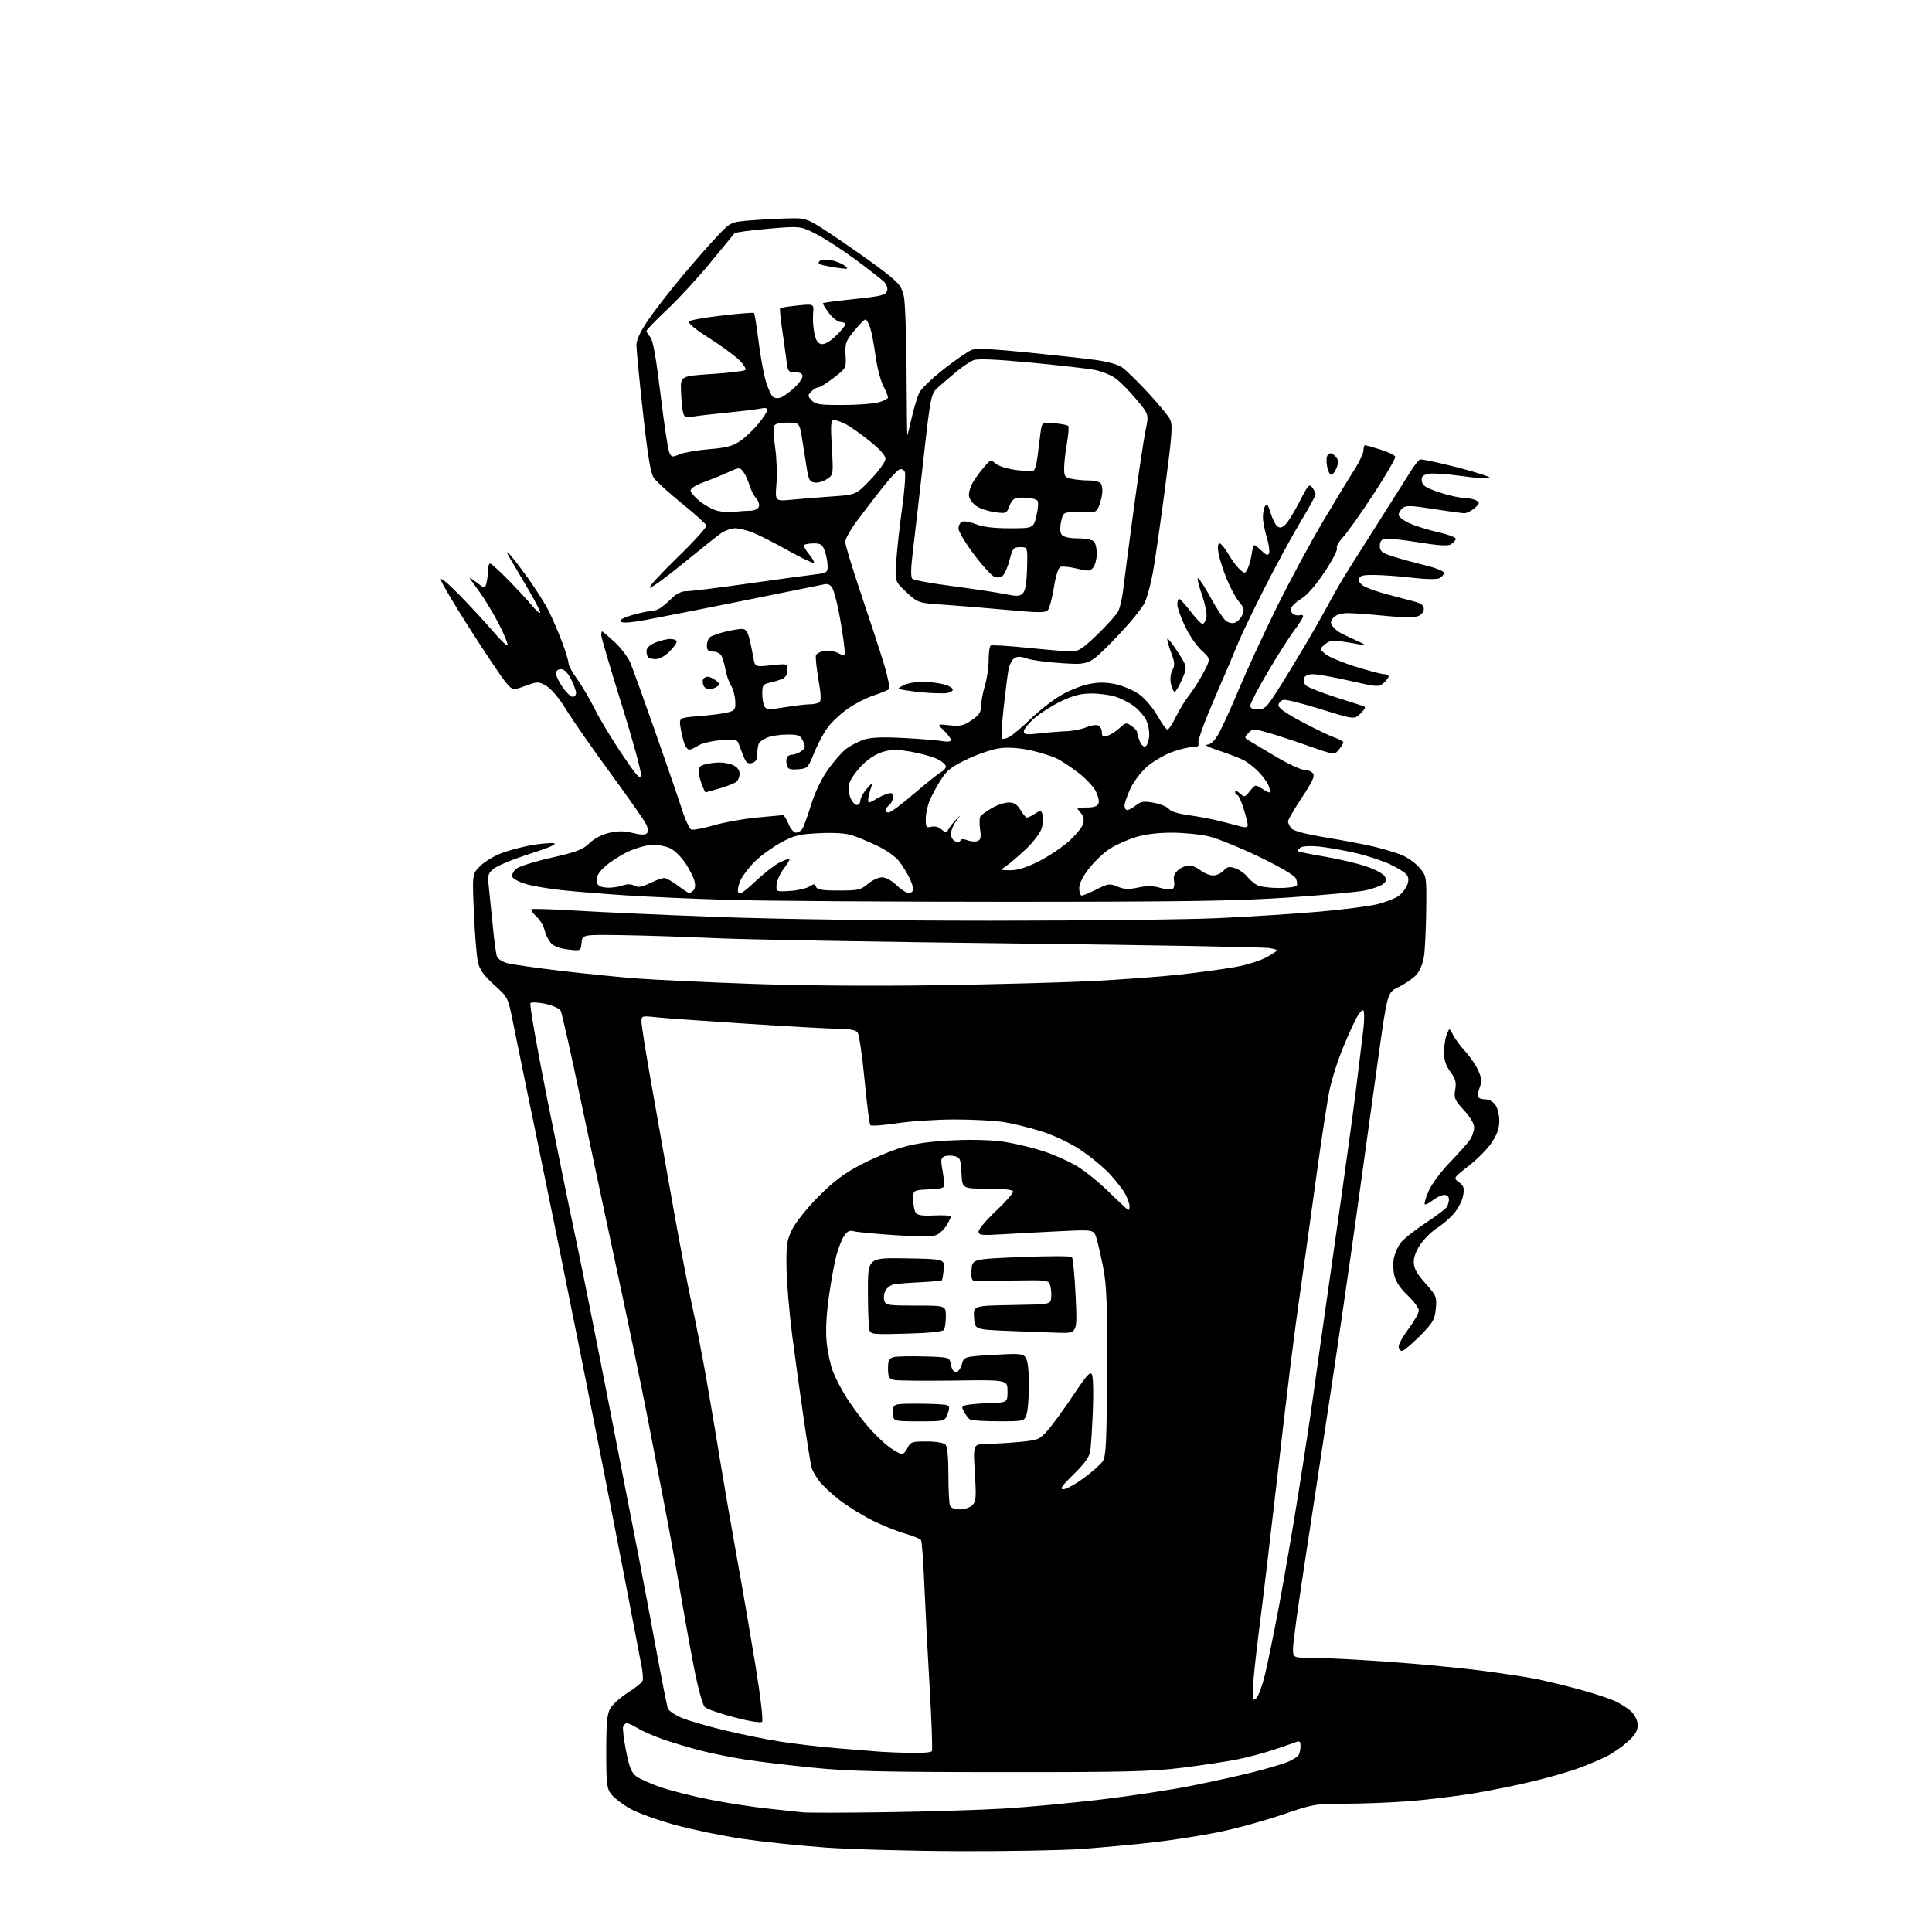 <?xml version="1.0" encoding="UTF-8" standalone="no"?>
<svg 
  version="1.1" 
  xmlns="http://www.w3.org/2000/svg" 
  xmlns:xlink="http://www.w3.org/1999/xlink" 
  xmlns:svg="http://www.w3.org/2000/svg"
  xmlns:rdf="http://www.w3.org/1999/02/22-rdf-syntax-ns#"
  xmlns:cc="http://creativecommons.org/ns#"
  xmlns:dc="http://purl.org/dc/elements/1.1/"
  viewBox="0 0 768 768"
  width="768"
  height="768"
>
<style>svg {background-color: white; }</style>"
<path stroke="none" fill="black" fill-rule="evenodd" d="M381.50,735.87C362.25,735.81 338.18,735.15 328.00,734.42C317.82,733.68 303.08,732.14 295.24,730.99C287.40,729.84 275.30,727.34 268.34,725.44C261.38,723.53 253.30,720.60 250.37,718.93C247.45,717.25 244.14,714.72 243.03,713.31C241.20,710.99 241.00,709.28 241.00,696.27C241.00,684.61 241.32,681.27 242.66,679.01C243.57,677.46 246.69,674.69 249.59,672.85C252.50,671.01 255.12,668.92 255.42,668.22C255.72,667.51 255.54,664.81 255.01,662.22C254.49,659.62 251.31,643.10 247.95,625.50C244.58,607.90 237.16,570.10 231.44,541.50C225.73,512.90 217.65,473.07 213.50,453.00C209.34,432.93 205.04,412.00 203.95,406.50C201.95,396.50 201.95,396.50 196.43,391.50C192.31,387.77 190.67,385.47 189.98,382.50C189.48,380.30 188.76,371.51 188.39,362.97C187.71,347.44 187.71,347.44 190.86,344.29C192.60,342.56 196.45,340.23 199.43,339.11C202.41,338.00 207.76,336.58 211.32,335.96C214.87,335.34 218.84,335.01 220.14,335.22C221.70,335.48 218.55,336.87 210.86,339.33C204.45,341.37 197.98,344.01 196.48,345.19C193.88,347.24 193.78,347.63 194.40,353.42C194.76,356.76 195.48,363.80 195.99,369.06C196.50,374.32 197.21,379.37 197.56,380.30C197.92,381.22 199.85,382.40 201.85,382.92C203.86,383.44 213.38,384.79 223.00,385.93C232.62,387.07 246.35,388.44 253.50,388.98C260.65,389.51 281.12,390.47 299.00,391.11C318.71,391.82 347.63,392.03 372.50,391.65C395.05,391.31 422.73,390.56 434.00,390.00C445.27,389.43 460.80,388.29 468.50,387.46C476.20,386.63 486.32,385.25 491.00,384.41C496.05,383.49 501.33,381.79 504.00,380.23C508.50,377.59 508.50,377.59 504.50,376.87C502.30,376.48 456.85,375.66 403.50,375.05C350.15,374.44 296.82,373.50 285.00,372.96C273.17,372.42 256.30,371.87 247.50,371.74C231.50,371.50 231.50,371.50 231.18,374.78C230.87,378.05 230.87,378.05 225.68,377.41C222.14,376.96 219.96,376.09 218.79,374.63C217.85,373.46 216.78,371.19 216.42,369.60C216.07,368.00 214.63,365.63 213.23,364.34C211.83,363.04 210.93,361.74 211.22,361.45C211.51,361.16 219.34,361.39 228.62,361.97C237.91,362.55 263.27,363.69 285.00,364.50C308.99,365.39 351.52,365.98 393.31,365.99C431.16,365.99 472.11,365.54 484.31,364.97C496.52,364.41 514.38,363.27 524.00,362.44C533.62,361.61 544.20,360.26 547.50,359.44C550.80,358.63 554.62,357.13 556.00,356.13C557.38,355.12 558.91,353.13 559.42,351.71C560.07,349.90 559.96,348.66 559.07,347.58C558.37,346.74 555.40,344.92 552.48,343.53C549.56,342.15 543.42,340.15 538.83,339.08C534.25,338.02 527.80,336.87 524.50,336.53C521.09,336.18 517.87,336.34 517.03,336.90C516.22,337.45 515.77,338.10 516.03,338.36C516.29,338.62 521.00,339.58 526.50,340.51C532.00,341.43 539.39,343.16 542.92,344.35C546.45,345.53 549.83,347.31 550.42,348.31C551.27,349.73 551.11,350.41 549.64,351.50C548.62,352.26 545.53,353.36 542.78,353.95C540.02,354.54 526.46,355.80 512.64,356.74C491.97,358.16 472.21,358.47 401.50,358.48C354.20,358.49 304.02,358.15 290.00,357.73C275.98,357.31 257.52,356.50 249.00,355.94C240.47,355.38 229.10,354.46 223.73,353.90C218.36,353.34 211.77,352.23 209.09,351.43C206.40,350.64 203.97,349.36 203.67,348.59C203.38,347.82 204.00,346.41 205.05,345.46C206.10,344.50 212.40,342.49 219.05,340.99C229.20,338.69 231.66,337.76 234.32,335.18C236.29,333.28 239.32,331.70 242.27,331.05C245.73,330.27 248.29,330.30 251.59,331.13C254.68,331.90 256.46,331.94 257.15,331.25C257.84,330.56 257.69,329.31 256.68,327.36C255.87,325.78 249.44,316.61 242.40,306.99C235.36,297.37 227.55,286.15 225.04,282.05C222.31,277.60 219.16,273.83 217.23,272.70C214.06,270.85 213.85,270.85 208.87,272.64C203.76,274.48 203.76,274.48 200.91,271.06C199.34,269.18 193.03,259.77 186.89,250.15C180.75,240.53 175.51,231.72 175.26,230.58C174.97,229.27 177.72,231.49 182.65,236.53C186.97,240.95 192.91,247.38 195.86,250.84C198.81,254.29 201.47,256.86 201.78,256.56C202.09,256.25 200.57,252.52 198.42,248.27C196.26,244.02 192.55,237.90 190.17,234.66C185.84,228.78 185.84,228.78 189.30,231.41C192.75,234.05 192.75,234.05 193.36,231.77C193.70,230.52 193.98,228.26 193.99,226.75C193.99,225.24 194.37,224.00 194.83,224.00C195.29,224.00 198.63,227.04 202.25,230.75C205.87,234.46 210.05,238.98 211.54,240.79C213.03,242.60 214.47,243.87 214.73,243.60C214.99,243.34 212.87,239.16 210.02,234.31C207.16,229.47 203.90,223.93 202.76,222.00C201.36,219.63 201.21,218.99 202.29,220.00C203.17,220.82 206.55,225.19 209.79,229.69C213.04,234.20 216.87,240.28 218.30,243.19C219.73,246.11 222.05,251.54 223.45,255.26C224.85,258.98 226.00,262.74 226.00,263.63C226.00,264.51 227.52,267.32 229.38,269.87C231.24,272.41 234.45,277.88 236.51,282.00C238.57,286.12 243.46,294.22 247.38,299.99C253.34,308.78 254.55,310.08 254.78,307.99C254.94,306.62 251.45,293.92 247.03,279.77C242.62,265.62 239.00,253.36 239.00,252.52C239.00,251.68 239.17,251.00 239.38,251.00C239.59,251.00 241.83,252.91 244.35,255.25C246.87,257.59 249.68,261.30 250.59,263.50C251.50,265.70 255.97,278.07 260.51,291.00C265.05,303.93 269.83,317.82 271.12,321.87C272.41,325.93 274.07,329.47 274.81,329.76C275.54,330.04 279.48,329.30 283.57,328.11C287.66,326.92 295.39,325.52 300.75,325.00C306.11,324.48 310.83,324.04 311.24,324.03C311.64,324.01 312.63,325.58 313.44,327.50C314.24,329.43 315.54,331.00 316.33,331.00C317.11,331.00 318.21,330.44 318.77,329.75C319.34,329.06 320.92,324.81 322.30,320.29C323.86,315.21 326.42,309.79 329.04,306.06C331.36,302.75 334.67,298.97 336.38,297.67C338.10,296.37 341.27,294.72 343.43,294.01C346.26,293.09 350.74,292.91 359.43,293.37C366.07,293.73 372.96,294.29 374.75,294.62C376.77,295.00 378.00,294.82 378.00,294.15C378.00,293.56 376.76,291.89 375.25,290.43C372.50,287.79 372.50,287.79 377.50,288.32C381.74,288.78 383.07,288.47 386.25,286.29C389.22,284.26 390.00,283.08 390.01,280.61C390.02,278.90 390.69,275.29 391.51,272.59C392.33,269.89 393.00,265.31 393.00,262.40C393.00,259.49 393.37,256.89 393.82,256.61C394.28,256.33 400.92,256.74 408.57,257.52C416.23,258.30 424.01,258.95 425.85,258.97C428.64,259.00 430.35,257.88 436.20,252.25C440.05,248.54 443.78,244.37 444.50,243.00C445.21,241.62 446.10,237.80 446.47,234.50C446.85,231.20 448.70,217.03 450.59,203.00C452.49,188.97 454.64,174.63 455.37,171.13C456.71,164.76 456.71,164.76 451.87,158.94C449.21,155.74 445.52,151.97 443.66,150.56C441.79,149.13 437.89,147.55 434.90,147.00C431.93,146.46 420.51,145.16 409.53,144.12C396.06,142.84 388.74,142.53 387.06,143.17C385.69,143.69 382.75,145.63 380.53,147.47C378.31,149.32 375.04,152.11 373.26,153.66C370.01,156.50 370.01,156.50 366.98,183.48C365.32,198.32 363.44,214.65 362.81,219.77C362.06,225.90 362.01,229.41 362.66,230.06C363.20,230.60 370.37,231.92 378.57,232.99C386.78,234.06 396.12,235.47 399.31,236.12C404.19,237.11 405.36,237.07 406.58,235.85C407.58,234.85 408.11,231.74 408.27,225.95C408.50,217.50 408.50,217.50 405.57,217.50C402.89,217.50 402.52,217.93 401.38,222.40C400.69,225.09 399.51,227.92 398.75,228.68C397.85,229.58 396.64,229.79 395.31,229.28C394.18,228.85 390.50,224.83 387.13,220.35C383.76,215.87 381.00,211.24 381.00,210.07C381.00,208.90 381.68,207.68 382.50,207.36C383.33,207.04 385.81,207.51 388.02,208.39C390.71,209.47 395.14,210.00 401.42,210.00C410.80,210.00 410.80,210.00 412.02,204.92C412.71,202.05 412.86,199.47 412.37,198.99C411.89,198.52 410.38,198.04 409.00,197.91C407.62,197.79 405.59,197.76 404.47,197.84C403.19,197.94 402.00,199.15 401.26,201.12C400.11,204.17 399.97,204.22 395.29,203.56C392.66,203.19 389.38,202.08 388.00,201.09C386.62,200.11 385.36,198.36 385.19,197.22C385.02,196.07 385.57,193.87 386.41,192.32C387.25,190.77 389.27,187.93 390.89,186.02C393.70,182.69 393.91,182.61 395.73,184.26C396.78,185.20 400.40,186.36 403.78,186.82C407.17,187.28 410.35,187.40 410.87,187.08C411.38,186.76 412.06,184.47 412.36,182.00C412.67,179.53 413.20,175.31 413.54,172.63C414.16,167.76 414.16,167.76 419.10,168.24C421.82,168.50 424.31,168.98 424.63,169.30C424.96,169.63 424.72,172.76 424.11,176.28C423.50,179.79 423.00,184.26 423.00,186.21C423.00,189.38 423.33,189.82 426.12,190.37C427.84,190.72 430.97,191.00 433.07,191.00C435.16,191.00 437.23,191.56 437.66,192.25C438.09,192.94 438.32,194.62 438.17,196.00C438.02,197.38 437.44,199.69 436.87,201.15C435.89,203.67 435.51,203.79 429.23,203.65C422.63,203.50 422.63,203.50 421.80,207.38C421.25,209.96 421.36,211.73 422.11,212.63C422.80,213.47 425.26,214.00 428.42,214.00C431.27,214.00 434.14,214.54 434.80,215.20C435.46,215.86 436.00,218.02 436.00,220.01C436.00,221.99 435.40,224.44 434.66,225.45C433.45,227.11 432.85,227.16 428.15,226.04C425.30,225.35 422.34,225.04 421.57,225.33C420.71,225.67 419.70,228.78 418.95,233.43C418.28,237.59 417.23,241.63 416.61,242.41C415.65,243.64 413.44,243.65 400.50,242.46C392.25,241.70 380.88,240.76 375.22,240.38C364.95,239.69 364.95,239.69 360.32,235.39C355.70,231.08 355.70,231.08 356.29,222.79C356.61,218.23 357.66,208.84 358.61,201.93C359.57,195.01 360.06,188.61 359.71,187.69C359.34,186.71 358.45,186.27 357.55,186.62C356.71,186.94 353.67,190.20 350.79,193.85C347.92,197.51 343.41,203.38 340.78,206.89C338.15,210.41 336.00,214.25 336.00,215.42C336.00,216.59 338.89,226.09 342.42,236.52C345.95,246.96 350.04,259.49 351.51,264.36C352.98,269.23 353.81,273.56 353.34,273.98C352.88,274.41 350.19,275.50 347.36,276.42C344.53,277.34 339.82,279.76 336.90,281.80C333.98,283.84 330.32,287.31 328.78,289.51C327.24,291.70 324.88,296.20 323.55,299.50C321.20,305.28 320.97,305.51 317.19,305.80C314.09,306.04 313.16,305.72 312.79,304.30C312.54,303.31 312.51,301.94 312.75,301.25C312.98,300.56 313.94,300.00 314.89,300.00C315.84,300.00 317.47,299.37 318.52,298.61C320.15,297.42 320.25,296.85 319.23,294.61C318.18,292.31 317.46,292.00 313.09,292.00C310.36,292.00 306.87,292.48 305.34,293.06C303.80,293.65 302.20,294.66 301.79,295.31C301.37,295.97 301.02,297.91 301.02,299.63C301.00,301.96 300.46,302.91 298.92,303.31C297.28,303.74 296.57,303.18 295.57,300.68C294.87,298.93 293.99,296.65 293.63,295.61C293.04,293.95 292.19,293.79 286.48,294.25C282.92,294.54 278.89,295.50 277.54,296.38C276.18,297.27 274.59,298.00 274.01,298.00C273.43,298.00 272.57,296.99 272.10,295.75C271.63,294.51 270.94,291.66 270.56,289.40C269.88,285.30 269.88,285.30 278.19,284.65C282.76,284.29 287.85,283.61 289.50,283.15C292.22,282.38 292.48,281.96 292.26,278.50C292.13,276.40 291.38,273.70 290.58,272.49C289.79,271.28 288.83,268.54 288.44,266.40C288.05,264.25 287.33,261.71 286.83,260.75C286.34,259.79 284.82,259.00 283.46,259.00C281.54,259.00 281.00,258.48 281.00,256.62C281.00,255.31 281.56,253.80 282.25,253.27C282.94,252.73 285.61,251.77 288.19,251.14C290.77,250.51 293.79,250.00 294.90,250.00C296.40,250.00 297.17,250.97 297.87,253.75C298.39,255.81 299.10,259.22 299.46,261.32C300.12,265.15 300.12,265.15 306.56,264.46C313.00,263.77 313.00,263.77 313.00,266.40C313.00,268.20 312.28,269.33 310.75,269.95C309.51,270.45 307.26,271.13 305.75,271.45C303.34,271.96 303.00,272.50 303.02,275.77C303.02,277.82 303.43,280.14 303.92,280.91C304.67,282.09 305.97,282.13 311.85,281.16C315.72,280.52 320.15,279.99 321.69,279.98C323.24,279.98 325.02,279.64 325.65,279.23C326.50,278.69 326.43,276.37 325.34,270.11C324.55,265.49 324.11,261.17 324.36,260.49C324.62,259.82 326.10,259.02 327.65,258.73C329.21,258.43 331.71,258.84 333.27,259.64C336.08,261.09 336.08,261.09 335.47,255.80C335.13,252.88 334.22,247.22 333.44,243.21C332.66,239.20 331.53,234.99 330.93,233.86C330.17,232.46 329.14,231.95 327.66,232.27C326.47,232.53 312.00,235.46 295.50,238.78C279.00,242.10 261.49,245.55 256.59,246.45C250.85,247.51 247.35,247.75 246.72,247.12C246.10,246.50 247.63,245.59 251.06,244.58C253.98,243.71 257.21,243.00 258.25,243.00C259.28,243.00 260.96,242.56 261.98,242.01C262.99,241.47 265.18,239.67 266.83,238.01C268.89,235.96 270.83,235.00 272.95,235.00C274.66,235.00 285.38,233.68 296.78,232.06C308.17,230.44 320.09,228.81 323.25,228.44C328.69,227.81 329.00,227.62 329.00,225.03C329.00,223.53 328.51,220.88 327.90,219.15C326.98,216.49 326.30,216.00 323.57,216.00C321.79,216.00 320.05,216.29 319.69,216.64C319.34,216.99 320.19,218.62 321.57,220.26C322.95,221.91 323.85,223.48 323.57,223.77C323.28,224.05 318.65,221.83 313.28,218.83C307.90,215.83 301.58,212.61 299.23,211.69C296.88,210.76 293.69,210.00 292.13,210.00C290.57,210.00 287.91,211.01 286.22,212.25C284.53,213.49 277.70,218.95 271.04,224.38C264.38,229.82 258.63,233.97 258.26,233.60C257.89,233.23 262.90,227.78 269.39,221.50C275.88,215.22 281.01,209.53 280.79,208.87C280.57,208.20 276.17,204.25 271.02,200.08C265.87,195.91 260.87,191.38 259.92,190.00C258.62,188.14 257.52,181.51 255.59,164.00C254.16,151.07 253.00,139.05 253.00,137.27C253.00,135.05 254.50,131.85 257.75,127.09C260.36,123.27 266.39,115.50 271.14,109.83C275.89,104.15 282.19,96.96 285.14,93.86C290.50,88.22 290.50,88.22 299.00,87.56C303.68,87.20 310.52,86.86 314.21,86.80C320.92,86.71 320.92,86.71 333.92,95.48C341.07,100.31 349.52,106.35 352.69,108.91C357.58,112.84 358.59,114.23 359.34,118.02C359.83,120.49 360.29,133.86 360.37,147.75C360.44,161.64 360.58,173.00 360.67,173.00C360.76,173.00 361.57,169.79 362.46,165.87C363.35,161.95 364.74,157.47 365.54,155.93C366.34,154.38 370.75,150.18 375.35,146.59C379.95,143.00 384.86,139.63 386.26,139.09C388.01,138.42 394.81,138.73 408.15,140.07C418.79,141.14 431.08,142.50 435.45,143.08C440.27,143.73 444.48,144.92 446.13,146.09C447.63,147.16 452.18,151.61 456.24,155.98C460.30,160.35 464.25,165.09 465.01,166.52C466.23,168.81 466.00,172.16 463.09,194.31C461.26,208.16 459.11,223.10 458.31,227.50C457.51,231.90 456.05,237.30 455.08,239.50C454.11,241.70 448.76,248.18 443.21,253.90C433.10,264.31 433.10,264.31 422.37,263.65C416.46,263.29 410.12,262.45 408.27,261.78C405.87,260.91 404.43,260.87 403.23,261.63C402.31,262.21 401.26,264.22 400.91,266.09C400.55,267.97 399.68,274.79 398.97,281.25C398.26,287.72 397.93,293.27 398.25,293.58C398.57,293.90 399.88,293.62 401.16,292.97C402.45,292.31 406.20,289.15 409.50,285.94C412.80,282.74 418.14,278.53 421.36,276.60C424.59,274.67 429.65,272.59 432.61,271.98C436.59,271.15 439.42,271.15 443.43,271.98C446.41,272.60 450.68,274.44 452.92,276.06C455.15,277.68 458.38,281.48 460.09,284.50C461.79,287.53 463.60,290.00 464.09,290.00C464.59,290.00 466.08,287.76 467.40,285.02C468.72,282.28 471.14,278.34 472.77,276.27C474.41,274.20 476.99,270.11 478.51,267.19C481.27,261.89 481.27,261.89 477.66,258.58C475.67,256.76 472.68,252.40 471.02,248.88C469.36,245.37 468.00,241.49 468.00,240.25C468.00,239.01 468.34,238.03 468.75,238.06C469.16,238.09 471.19,240.34 473.27,243.06C475.34,245.78 477.46,248.00 478.00,248.00C478.53,248.00 479.23,246.93 479.56,245.62C479.91,244.23 479.12,240.27 477.66,236.07C476.29,232.12 475.72,229.35 476.39,229.91C477.07,230.48 479.36,234.10 481.48,237.96C483.60,241.83 486.12,245.71 487.09,246.59C488.12,247.51 489.66,247.92 490.78,247.57C491.83,247.24 493.20,245.86 493.81,244.51C494.76,242.44 494.57,241.64 492.56,239.26C491.26,237.71 489.02,233.54 487.57,229.99C486.13,226.43 484.68,221.83 484.35,219.76C483.98,217.45 484.14,216.00 484.78,216.00C485.35,216.00 486.93,217.91 488.30,220.25C489.67,222.59 491.70,225.33 492.82,226.33C494.78,228.11 494.87,228.11 495.89,226.21C496.46,225.13 497.24,222.37 497.60,220.07C498.27,215.89 498.27,215.89 501.11,218.60C503.30,220.70 504.07,220.99 504.49,219.88C504.79,219.10 504.36,216.21 503.53,213.48C502.70,210.74 502.02,207.15 502.03,205.50C502.03,203.85 502.43,201.86 502.93,201.09C503.59,200.04 504.15,200.76 505.07,203.85C505.76,206.14 506.93,208.53 507.68,209.15C508.71,210.00 509.49,209.87 510.91,208.58C511.94,207.65 514.48,203.55 516.55,199.47C519.90,192.86 520.46,192.24 521.63,193.77C522.35,194.72 522.95,195.95 522.96,196.50C522.98,197.05 520.27,202.00 516.94,207.50C513.62,213.00 507.13,224.95 502.52,234.05C497.91,243.15 493.27,252.82 492.19,255.55C491.12,258.27 487.02,267.93 483.07,277.00C479.13,286.07 476.10,294.29 476.36,295.25C476.71,296.62 476.18,297.00 473.94,297.00C472.37,297.00 468.66,297.90 465.71,299.01C462.76,300.11 458.40,302.67 456.03,304.70C453.67,306.73 450.67,310.66 449.37,313.44C448.08,316.22 447.02,319.29 447.01,320.25C447.00,321.21 447.49,322.00 448.09,322.00C448.69,322.00 450.26,321.16 451.57,320.12C453.58,318.55 454.71,318.39 458.73,319.13C461.35,319.62 464.03,320.72 464.67,321.59C465.39,322.56 468.48,323.52 472.67,324.07C476.43,324.57 482.20,325.68 485.50,326.54C488.80,327.41 492.51,328.37 493.75,328.67C495.20,329.03 496.00,328.78 496.00,327.95C496.00,327.25 495.24,324.27 494.32,321.34C493.39,318.40 492.27,316.00 491.82,316.00C491.37,316.00 491.00,315.48 491.00,314.85C491.00,314.17 491.78,314.39 492.89,315.40C494.68,317.02 494.88,316.97 496.88,314.43C498.89,311.87 499.08,311.82 501.45,313.38C502.82,314.27 504.20,315.00 504.53,315.00C504.86,315.00 504.83,313.99 504.46,312.75C504.08,311.51 502.37,309.00 500.64,307.16C498.91,305.33 496.15,303.12 494.50,302.24C492.85,301.37 488.35,299.63 484.50,298.37C480.65,297.12 478.49,296.07 479.71,296.04C481.23,296.01 482.68,294.68 484.38,291.75C485.73,289.41 489.37,281.43 492.47,274.00C495.57,266.57 502.32,251.95 507.48,241.50C512.64,231.05 520.87,215.75 525.77,207.50C530.67,199.25 536.33,189.93 538.34,186.80C540.35,183.66 542.00,180.17 542.00,179.05C542.00,177.92 542.30,177.00 542.66,177.00C543.03,177.00 545.78,177.77 548.78,178.72C551.78,179.66 554.42,180.92 554.64,181.50C554.87,182.09 550.94,188.86 545.92,196.54C540.89,204.22 535.43,211.92 533.78,213.66C532.13,215.40 531.08,217.32 531.45,217.92C531.82,218.52 529.60,222.80 526.52,227.43C523.15,232.49 519.52,236.67 517.43,237.91C515.52,239.04 513.67,240.69 513.33,241.58C512.98,242.48 513.33,243.60 514.10,244.09C514.87,244.58 516.06,244.77 516.75,244.52C517.44,244.27 518.00,244.49 518.00,245.02C518.00,245.55 516.48,247.98 514.61,250.42C512.75,252.86 508.03,260.26 504.11,266.88C500.20,273.49 497.00,279.60 497.00,280.45C497.00,281.51 497.96,282.00 500.01,282.00C502.63,282.00 503.57,281.13 507.35,275.23C509.74,271.51 514.57,263.61 518.10,257.68C521.62,251.75 526.10,243.88 528.06,240.20C530.02,236.51 533.45,230.57 535.69,227.00C537.93,223.43 543.90,213.97 548.97,206.00C554.03,198.03 559.36,189.60 560.82,187.27C562.27,184.94 563.92,182.86 564.48,182.65C565.04,182.43 571.71,183.85 579.29,185.79C586.88,187.73 592.73,189.63 592.29,190.01C591.86,190.40 586.72,190.04 580.88,189.21C575.04,188.39 569.05,188.02 567.56,188.39C565.50,188.91 564.94,189.59 565.19,191.29C565.43,193.03 566.88,193.96 572.00,195.68C575.58,196.87 580.08,197.89 582.00,197.94C583.92,197.99 586.17,198.48 587.00,199.04C588.28,199.89 588.15,200.33 586.14,202.02C584.84,203.11 583.04,204.00 582.14,204.01C581.24,204.02 575.69,203.26 569.82,202.33C561.01,200.93 558.87,200.86 557.57,201.94C556.71,202.66 556.00,203.89 556.00,204.68C556.00,205.47 557.99,206.99 560.41,208.06C562.84,209.14 568.03,210.74 571.96,211.63C575.94,212.53 578.93,213.70 578.73,214.30C578.54,214.88 577.65,215.82 576.75,216.38C575.60,217.11 571.79,216.87 563.81,215.58C557.59,214.57 551.60,213.92 550.50,214.14C549.14,214.40 548.50,215.32 548.50,217.01C548.50,219.11 549.28,219.75 553.50,221.13C556.25,222.02 561.99,223.60 566.25,224.63C570.63,225.69 574.00,227.03 574.00,227.71C574.00,228.38 573.21,229.33 572.25,229.82C571.21,230.35 566.87,230.29 561.50,229.67C556.55,229.09 549.81,228.59 546.52,228.56C541.67,228.51 540.47,228.82 540.21,230.19C540.00,231.24 540.94,232.41 542.69,233.29C544.23,234.06 548.20,235.40 551.50,236.28C554.80,237.16 559.41,238.37 561.75,238.98C564.95,239.81 566.00,240.57 566.00,242.06C566.00,243.24 565.02,244.42 563.61,244.96C562.15,245.51 557.19,245.46 550.86,244.83C545.16,244.26 538.57,243.76 536.20,243.73C533.44,243.69 531.30,244.27 530.22,245.35C528.92,246.65 528.78,247.44 529.62,248.77C530.21,249.72 531.78,251.05 533.10,251.73C534.42,252.40 537.52,253.87 540.00,254.99C542.48,256.10 543.38,256.77 542.00,256.46C540.62,256.15 537.10,255.55 534.17,255.11C529.69,254.44 528.49,254.61 526.67,256.16C524.50,258.00 524.50,258.00 526.86,260.00C528.16,261.10 533.54,263.35 538.82,265.00C544.10,266.65 549.23,268.00 550.21,268.00C551.19,268.00 552.00,268.38 552.00,268.85C552.00,269.31 551.12,270.49 550.04,271.47C548.15,273.17 547.62,273.14 536.57,270.62C530.25,269.18 523.69,268.00 522.00,268.00C520.13,268.00 518.70,268.62 518.33,269.58C518.00,270.45 518.35,271.74 519.11,272.46C519.88,273.19 525.00,275.23 530.50,277.01C536.00,278.79 541.15,280.44 541.94,280.67C543.03,280.98 542.78,281.67 540.89,283.57C538.40,286.05 538.40,286.05 525.21,281.95C517.95,279.70 511.23,278.00 510.27,278.19C509.31,278.37 508.38,279.25 508.21,280.15C507.99,281.30 510.60,283.22 517.20,286.76C522.31,289.50 528.19,292.34 530.25,293.07C532.31,293.80 534.00,294.71 534.00,295.09C534.00,295.47 533.20,296.76 532.23,297.96C530.46,300.15 530.46,300.15 519.98,296.46C514.22,294.44 506.92,292.05 503.76,291.16C498.33,289.63 497.93,289.64 496.26,291.37C494.72,292.96 494.69,293.31 496.00,294.11C496.82,294.61 501.65,297.49 506.72,300.51C511.80,303.53 517.03,306.00 518.35,306.00C519.67,306.00 521.27,306.62 521.89,307.37C522.78,308.44 521.82,310.56 517.51,317.07C514.48,321.65 512.00,325.90 512.00,326.51C512.00,327.12 512.56,328.34 513.25,329.22C514.09,330.30 518.78,331.54 527.50,332.99C534.65,334.19 543.20,335.83 546.50,336.64C549.80,337.45 554.42,338.82 556.77,339.70C559.12,340.57 562.41,342.84 564.07,344.73C567.09,348.17 567.09,348.17 566.94,361.84C566.85,369.35 566.45,377.65 566.05,380.27C565.60,383.15 564.36,386.06 562.91,387.61C561.58,389.03 558.48,391.15 556.00,392.34C551.51,394.50 551.51,394.50 547.81,421.00C545.77,435.57 542.03,462.57 539.49,481.00C536.95,499.43 531.97,533.62 528.43,557.00C524.88,580.38 520.19,611.25 517.99,625.61C515.80,639.96 514.00,653.35 514.00,655.36C514.00,659.00 514.00,659.00 521.75,659.01C526.01,659.01 539.17,659.69 551.00,660.51C562.83,661.34 579.62,662.92 588.32,664.03C597.02,665.15 607.37,666.73 611.32,667.55C615.27,668.38 622.65,670.17 627.72,671.55C632.80,672.92 638.99,674.92 641.49,676.00C643.99,677.07 647.15,679.06 648.52,680.43C650.03,681.94 651.00,684.05 651.00,685.84C651.00,687.98 649.94,689.73 647.05,692.34C644.87,694.31 641.19,696.88 638.86,698.07C636.54,699.26 631.71,701.33 628.14,702.67C624.57,704.02 616.37,706.41 609.91,707.98C603.46,709.56 592.62,711.77 585.84,712.89C579.05,714.01 567.70,715.40 560.60,715.97C553.51,716.54 542.04,717.00 535.11,717.00C522.83,717.00 522.19,717.11 509.51,721.44C502.35,723.88 490.88,727.01 484.00,728.39C477.12,729.77 465.43,731.59 458.00,732.42C450.57,733.25 438.20,734.39 430.50,734.96C422.80,735.53 400.75,735.94 381.50,735.87zM352.50,720.38C369.00,720.14 389.93,719.49 399.00,718.94C408.07,718.39 425.18,716.81 437.00,715.42C448.82,714.03 465.25,711.55 473.50,709.90C481.75,708.25 492.97,705.77 498.44,704.39C503.90,703.00 509.96,701.21 511.90,700.40C513.84,699.59 515.78,698.38 516.20,697.71C516.62,697.05 516.98,695.44 516.98,694.14C517.00,692.30 516.62,691.94 515.25,692.47C514.29,692.85 510.35,694.21 506.50,695.50C502.65,696.79 496.12,698.53 492.00,699.37C487.88,700.21 477.98,701.70 470.00,702.70C457.50,704.25 447.56,704.49 398.00,704.46C350.84,704.43 337.35,704.11 323.00,702.67C313.38,701.71 301.23,700.25 296.01,699.42C290.78,698.59 282.91,697.00 278.51,695.88C274.10,694.75 267.43,692.76 263.67,691.45C259.92,690.14 255.37,688.15 253.56,687.03C251.74,685.92 249.80,685.00 249.24,685.00C248.68,685.00 247.99,685.59 247.71,686.30C247.44,687.02 247.95,691.36 248.86,695.95C250.17,702.63 251.01,704.68 253.02,706.17C254.40,707.20 258.88,709.17 262.97,710.56C267.07,711.94 275.84,714.14 282.46,715.44C289.08,716.74 299.23,718.31 305.00,718.92C310.77,719.53 317.07,720.21 319.00,720.43C320.93,720.65 336.00,720.63 352.50,720.38zM362.19,696.83C366.42,696.92 370.13,696.60 370.43,696.11C370.74,695.62 370.34,684.26 369.55,670.86C368.76,657.46 367.81,639.01 367.43,629.85C367.05,620.69 366.46,612.76 366.12,612.23C365.78,611.70 362.83,610.49 359.56,609.55C356.29,608.61 350.44,606.23 346.56,604.28C342.68,602.33 336.92,598.74 333.77,596.32C330.61,593.89 326.95,590.47 325.63,588.70C324.31,586.94 322.97,584.60 322.64,583.50C322.32,582.40 320.93,573.85 319.56,564.50C318.18,555.15 316.10,540.08 314.93,531.00C313.76,521.92 312.73,509.77 312.65,504.00C312.52,494.63 312.77,492.96 315.00,488.50C316.38,485.75 321.10,479.90 325.50,475.50C331.58,469.42 335.65,466.38 342.50,462.82C347.45,460.24 354.88,457.16 359.00,455.98C364.12,454.50 370.55,453.64 379.27,453.27C387.28,452.93 394.90,453.19 399.71,453.97C403.93,454.65 410.77,456.31 414.91,457.67C419.05,459.02 425.07,461.72 428.29,463.67C431.50,465.63 437.27,470.32 441.11,474.11C444.95,477.90 448.30,481.00 448.55,481.00C448.80,481.00 449.00,480.30 449.00,479.45C449.00,478.60 448.28,476.50 447.39,474.79C446.51,473.08 443.70,469.44 441.14,466.68C438.59,463.93 433.28,459.57 429.35,456.99C425.14,454.23 418.77,451.22 413.85,449.68C409.26,448.24 402.57,446.60 399.00,446.04C395.43,445.47 386.65,445.01 379.50,445.01C372.35,445.01 362.02,445.69 356.55,446.51C351.09,447.34 346.32,447.67 345.96,447.25C345.61,446.84 344.57,438.67 343.66,429.10C342.75,419.54 341.50,411.10 340.88,410.35C340.18,409.51 337.63,409.00 334.13,408.99C331.03,408.99 314.55,408.09 297.50,406.99C280.45,405.90 263.91,404.72 260.75,404.37C255.18,403.76 255.00,403.82 255.00,406.12C255.00,407.43 256.54,417.28 258.43,428.00C260.32,438.73 264.18,460.55 267.00,476.50C269.82,492.45 273.43,511.35 275.01,518.50C276.60,525.65 279.26,539.38 280.94,549.00C282.62,558.62 285.12,573.48 286.50,582.00C287.89,590.52 290.81,607.40 292.99,619.50C295.18,631.60 298.50,650.95 300.39,662.50C302.34,674.49 303.43,683.89 302.94,684.42C302.41,684.97 297.96,684.26 291.79,682.64C286.14,681.16 280.90,679.33 280.15,678.57C279.39,677.82 277.69,671.87 276.36,665.35C275.04,658.83 272.62,645.62 270.99,636.00C269.35,626.38 266.46,610.40 264.56,600.50C262.66,590.60 259.31,573.27 257.11,562.00C254.91,550.73 249.53,524.85 245.15,504.50C240.77,484.15 234.16,453.10 230.48,435.50C226.79,417.90 223.37,402.75 222.89,401.84C222.40,400.90 219.76,399.69 216.84,399.06C213.99,398.45 211.30,398.30 210.86,398.74C210.42,399.18 213.39,416.18 217.46,436.52C221.52,456.86 226.44,480.93 228.39,490.00C230.34,499.07 236.21,528.33 241.43,555.00C246.66,581.67 252.28,610.48 253.92,619.00C255.57,627.52 258.71,644.17 260.89,656.00C263.08,667.83 265.15,678.25 265.50,679.16C265.86,680.07 268.25,681.71 270.82,682.81C273.39,683.91 281.12,686.17 288.00,687.82C294.88,689.48 305.00,691.53 310.50,692.37C316.00,693.22 326.12,694.39 333.00,694.97C339.88,695.55 347.52,696.17 350.00,696.34C352.48,696.51 357.96,696.73 362.19,696.83zM499.49,674.94C500.31,674.12 501.85,669.86 502.90,665.47C503.96,661.09 506.44,648.95 508.41,638.50C510.38,628.05 513.83,608.02 516.07,594.00C518.32,579.98 520.98,562.42 522.00,555.00C523.01,547.58 526.77,521.02 530.35,496.00C533.94,470.98 537.85,442.62 539.04,433.00C540.24,423.38 541.56,412.57 541.98,409.00C542.40,405.43 542.38,402.11 541.95,401.63C541.51,401.15 540.05,402.95 538.70,405.63C537.35,408.31 534.90,413.88 533.26,418.00C531.61,422.12 529.55,428.65 528.68,432.50C527.81,436.35 525.25,453.00 523.00,469.50C520.75,486.00 518.05,505.35 517.01,512.50C515.97,519.65 514.20,532.92 513.07,542.00C511.94,551.08 509.21,574.25 507.01,593.50C504.81,612.75 501.88,637.26 500.50,647.97C499.13,658.68 498.00,669.47 498.00,671.94C498.00,675.92 498.17,676.26 499.49,674.94zM381.54,600.00C383.36,600.00 385.61,599.24 386.54,598.32C388.00,596.85 388.13,595.19 387.51,585.32C386.80,574.00 386.80,574.00 392.65,573.94C395.87,573.90 401.80,573.55 405.83,573.14C412.75,572.45 413.35,572.19 416.60,568.45C418.49,566.28 423.03,560.03 426.69,554.56C432.26,546.24 433.47,544.94 434.13,546.56C434.57,547.63 434.70,554.12 434.42,561.00C434.14,567.88 433.68,574.98 433.40,576.80C433.04,579.15 431.15,581.79 426.79,586.05C422.00,590.72 421.13,592.00 422.73,592.00C423.86,592.00 427.51,589.99 430.84,587.54C434.18,585.08 437.58,582.04 438.41,580.78C439.66,578.88 439.93,572.97 440.06,545.50C440.19,518.43 439.92,510.97 438.56,504.00C437.65,499.32 436.43,493.99 435.84,492.14C434.78,488.79 434.78,488.79 421.64,489.41C414.41,489.76 404.11,490.30 398.75,490.63C390.06,491.15 389.00,491.03 389.00,489.54C389.00,488.61 392.16,484.89 396.03,481.27C399.89,477.64 402.89,474.18 402.69,473.59C402.45,472.90 398.64,472.50 392.41,472.50C382.50,472.50 382.50,472.50 382.20,466.35C381.94,460.82 381.67,460.13 379.53,459.60C378.23,459.27 376.40,459.29 375.48,459.65C374.10,460.18 373.92,461.04 374.52,464.40C374.92,466.65 375.31,469.40 375.38,470.50C375.49,472.27 374.78,472.53 369.25,472.80C363.00,473.10 363.00,473.10 363.02,476.80C363.02,478.83 363.45,481.17 363.97,481.98C364.67,483.09 366.52,483.39 371.45,483.16C375.05,483.00 378.00,483.17 378.00,483.53C378.00,483.89 377.25,485.46 376.33,487.01C375.42,488.56 373.62,490.31 372.34,490.89C370.73,491.63 365.62,491.66 355.75,491.00C347.91,490.48 340.53,489.77 339.33,489.43C337.72,488.97 336.75,489.46 335.51,491.34C334.60,492.74 333.22,496.27 332.44,499.19C331.66,502.11 330.33,509.45 329.48,515.50C328.49,522.55 328.17,529.01 328.60,533.50C328.97,537.35 330.11,542.67 331.15,545.32C332.18,547.96 334.66,552.69 336.65,555.82C338.65,558.94 342.36,563.94 344.89,566.92C347.43,569.89 351.26,573.61 353.40,575.17C355.55,576.72 357.84,578.00 358.49,578.00C359.14,578.00 360.19,576.88 360.82,575.50C361.86,573.22 362.51,573.00 368.28,573.00C371.86,573.00 375.12,573.52 375.80,574.20C376.58,574.98 377.00,579.12 377.00,586.12C377.00,592.01 377.27,597.55 377.61,598.42C377.99,599.42 379.43,600.00 381.54,600.00zM365.28,565.00C355.00,565.00 355.00,565.00 355.00,561.50C355.00,558.00 355.00,558.00 364.92,558.00C370.37,558.00 375.50,558.25 376.31,558.56C377.50,559.02 377.57,559.68 376.67,562.06C375.56,565.00 375.56,565.00 365.28,565.00zM396.77,564.98C391.12,564.98 386.05,564.64 385.50,564.23C384.95,563.83 383.94,562.50 383.25,561.27C382.14,559.28 382.25,558.98 384.25,558.52C385.49,558.24 389.65,557.89 393.50,557.75C400.50,557.50 400.50,557.50 400.50,553.00C400.50,548.50 400.50,548.50 379.04,548.80C367.23,548.97 356.54,548.85 355.29,548.54C353.39,548.06 353.00,547.29 353.00,544.00C353.00,540.72 353.39,539.94 355.25,539.48C356.49,539.17 362.00,539.05 367.49,539.21C377.48,539.50 377.48,539.50 378.00,542.50C378.30,544.22 379.14,545.50 379.97,545.50C380.77,545.50 381.83,544.10 382.32,542.39C383.21,539.28 383.21,539.28 394.83,538.59C405.22,537.97 406.58,538.08 407.72,539.64C408.54,540.75 409.00,544.71 409.00,550.63C409.00,555.71 408.56,561.02 408.02,562.43C407.06,564.96 406.89,565.00 396.77,564.98zM557.28,537.00C556.58,537.00 556.00,536.20 556.00,535.22C556.00,534.25 557.80,531.05 560.00,528.12C562.20,525.19 564.00,521.97 564.00,520.95C564.00,519.94 562.02,517.26 559.61,514.99C556.84,512.40 554.87,509.51 554.30,507.19C553.79,505.16 553.70,501.98 554.09,500.12C554.48,498.27 555.66,495.57 556.71,494.12C557.76,492.68 562.14,489.17 566.45,486.33C570.76,483.48 574.67,480.56 575.13,479.83C575.59,479.10 575.98,477.71 575.98,476.75C575.99,475.70 575.25,475.00 574.13,475.00C573.11,475.00 571.06,475.95 569.58,477.11C568.10,478.28 566.66,478.99 566.36,478.70C566.07,478.41 566.79,475.99 567.96,473.33C569.13,470.67 572.93,465.57 576.40,462.00C579.87,458.43 583.45,454.39 584.36,453.03C585.26,451.67 586.00,449.47 586.00,448.14C586.00,446.70 584.35,443.93 581.92,441.30C578.25,437.32 577.91,436.51 578.47,433.19C578.97,430.20 578.60,428.84 576.54,426.06C574.76,423.64 574.00,421.34 574.00,418.37C574.00,416.04 574.49,412.86 575.08,411.32C576.16,408.50 576.16,408.50 577.69,411.50C578.54,413.15 580.70,416.07 582.50,418.00C584.29,419.93 586.57,423.24 587.55,425.37C589.03,428.56 589.14,429.79 588.20,432.27C587.58,433.93 587.30,435.68 587.59,436.15C587.88,436.62 589.19,437.00 590.50,437.00C591.83,437.00 593.57,437.98 594.44,439.22C595.30,440.44 596.00,443.29 596.00,445.55C596.00,448.43 595.11,451.00 593.02,454.15C591.39,456.62 587.27,460.80 583.86,463.44C577.68,468.25 577.68,468.25 579.98,469.98C581.92,471.45 582.17,472.28 581.59,475.38C581.21,477.39 579.54,480.59 577.88,482.48C576.22,484.38 573.27,486.90 571.33,488.10C569.40,489.30 566.50,492.09 564.90,494.29C563.09,496.80 562.00,499.54 562.00,501.62C562.00,504.14 563.10,506.17 566.61,510.13C571.02,515.09 571.20,515.54 570.75,520.24C570.33,524.64 569.65,525.79 564.42,531.08C561.20,534.34 557.99,537.00 557.28,537.00zM360.31,530.15C346.75,530.52 346.09,530.45 345.57,528.52C345.27,527.41 345.02,520.53 345.01,513.22C345.00,499.95 345.00,499.95 360.25,500.22C375.50,500.50 375.50,500.50 375.15,504.50C374.96,506.70 374.62,508.69 374.40,508.92C374.18,509.14 370.29,509.50 365.75,509.72C361.21,509.93 356.50,510.31 355.28,510.56C354.06,510.82 352.57,511.94 351.97,513.05C351.38,514.16 351.17,515.96 351.51,517.04C352.08,518.84 353.09,519.00 364.07,519.00C376.00,519.00 376.00,519.00 375.98,523.25C375.98,525.59 375.64,528.01 375.23,528.64C374.76,529.36 369.40,529.91 360.31,530.15zM420.89,529.80C416.83,529.68 407.65,529.35 400.50,529.05C387.50,528.50 387.50,528.50 387.20,523.78C386.89,519.05 386.89,519.05 402.20,518.78C417.41,518.50 417.50,518.49 417.83,516.15C418.02,514.85 417.88,512.67 417.54,511.30C416.91,508.81 416.91,508.81 402.71,509.02C394.89,509.13 387.91,509.18 387.19,509.12C386.29,509.04 385.98,507.70 386.19,504.75C386.50,500.50 386.50,500.50 405.90,499.70C416.57,499.26 425.66,499.26 426.09,499.70C426.52,500.14 427.19,507.14 427.58,515.25C428.29,530.00 428.29,530.00 420.89,529.80zM300.31,350.33C303.77,347.09 308.14,343.70 310.03,342.78C311.91,341.87 313.62,341.29 313.83,341.50C314.03,341.70 313.01,343.43 311.55,345.34C310.09,347.25 308.81,350.10 308.70,351.66C308.50,354.50 308.51,354.50 314.00,354.16C317.02,353.98 320.47,353.21 321.66,352.45C323.51,351.27 323.90,351.28 324.38,352.54C324.81,353.66 326.90,354.00 333.39,354.00C341.06,354.00 342.14,353.76 344.97,351.38C346.68,349.93 349.22,348.75 350.62,348.75C352.10,348.75 354.49,350.05 356.37,351.88C358.14,353.59 360.36,355.00 361.30,355.00C362.23,355.00 363.00,354.30 363.00,353.45C363.00,352.60 362.27,350.46 361.38,348.70C360.49,346.94 358.71,344.09 357.43,342.38C356.13,340.64 352.30,337.92 348.80,336.25C345.33,334.60 340.76,332.70 338.64,332.01C336.21,331.23 331.38,330.93 325.64,331.21C317.68,331.59 315.73,332.07 310.50,334.91C307.20,336.71 302.60,340.02 300.28,342.27C297.96,344.52 295.33,347.89 294.45,349.75C293.56,351.61 293.10,353.83 293.43,354.68C293.88,355.85 295.51,354.82 300.31,350.33zM430.03,356.00C430.60,356.00 433.27,354.88 435.96,353.52C440.48,351.23 441.11,351.15 444.21,352.44C446.83,353.54 448.65,353.62 452.44,352.81C455.95,352.06 458.38,352.10 461.17,352.93C463.30,353.57 465.52,353.79 466.11,353.43C466.71,353.06 466.97,351.61 466.70,350.21C466.36,348.41 466.85,347.12 468.36,345.86C469.53,344.87 471.45,344.05 472.62,344.03C473.78,344.01 475.87,344.90 477.27,346.00C478.67,347.10 480.91,348.00 482.25,348.00C483.59,348.00 485.47,347.14 486.43,346.08C487.87,344.49 488.66,344.33 491.09,345.18C492.70,345.74 494.81,347.21 495.78,348.44C496.74,349.67 498.51,351.20 499.70,351.84C500.89,352.48 504.80,353.00 508.38,353.00C511.95,353.00 515.15,352.56 515.49,352.02C515.82,351.48 515.61,350.13 515.01,349.02C514.39,347.86 508.13,344.23 500.22,340.44C492.67,336.83 483.80,333.24 480.50,332.46C477.20,331.67 470.60,331.02 465.84,331.01C460.22,331.01 455.13,331.64 451.34,332.82C448.13,333.83 443.60,335.85 441.28,337.32C438.95,338.79 435.24,342.28 433.03,345.09C430.41,348.39 429.00,351.20 429.00,353.09C429.00,354.69 429.46,356.00 430.03,356.00zM273.98,355.00C274.32,355.00 275.10,354.50 275.70,353.90C276.39,353.21 276.50,351.76 276.01,350.05C275.58,348.53 273.97,345.40 272.44,343.08C270.90,340.77 268.27,338.15 266.58,337.28C264.89,336.41 261.56,335.77 259.17,335.86C256.77,335.95 252.32,337.25 249.22,338.76C246.14,340.27 242.10,342.94 240.23,344.69C237.90,346.89 236.95,348.60 237.17,350.19C237.43,351.99 238.23,352.57 240.83,352.82C242.66,353.00 245.52,352.67 247.18,352.09C249.28,351.35 250.79,351.35 252.15,352.08C253.65,352.88 255.11,352.64 258.37,351.06C260.71,349.93 263.28,349.01 264.07,349.03C264.85,349.04 267.27,350.39 269.43,352.03C271.59,353.66 273.64,355.00 273.98,355.00zM401.62,345.95C404.41,345.98 408.01,344.86 412.80,342.47C416.68,340.52 422.14,336.88 424.94,334.37C427.73,331.86 430.29,328.71 430.62,327.36C431.03,325.74 430.64,324.26 429.46,322.96C427.73,321.04 427.78,321.00 431.88,321.00C434.82,321.00 436.25,320.52 436.69,319.37C437.03,318.47 436.50,316.22 435.50,314.37C434.50,312.52 431.39,309.25 428.59,307.12C425.79,304.98 422.06,302.51 420.29,301.61C418.52,300.72 414.02,299.27 410.29,298.40C406.17,297.43 401.41,297.01 398.18,297.34C395.08,297.65 389.57,299.42 384.94,301.59C378.34,304.68 376.51,306.09 374.05,309.92C372.43,312.45 370.40,316.19 369.55,318.23C368.70,320.27 368.00,323.58 368.00,325.58C368.00,328.86 368.23,329.17 370.21,328.65C371.58,328.30 373.17,328.73 374.36,329.79C375.86,331.12 376.40,331.20 376.75,330.18C377.00,329.46 378.33,327.66 379.70,326.18C382.20,323.50 382.20,323.50 380.10,326.38C378.94,327.97 378.00,330.29 378.00,331.53C378.00,332.77 378.78,334.08 379.73,334.45C380.68,334.82 381.61,334.66 381.80,334.11C382.01,333.46 383.00,333.43 384.56,334.02C385.89,334.53 387.70,334.67 388.58,334.33C389.84,333.85 390.06,332.82 389.59,329.61C389.27,327.35 389.34,325.03 389.75,324.46C390.16,323.88 392.21,322.42 394.31,321.21C396.40,319.99 399.41,319.00 401.00,319.00C403.15,319.00 404.34,319.77 405.66,322.00C406.63,323.65 407.80,325.00 408.25,325.00C408.70,325.00 410.14,324.30 411.45,323.44C413.68,321.98 413.87,322.02 414.49,323.96C414.85,325.10 414.64,327.55 414.03,329.41C413.42,331.27 410.57,334.98 407.71,337.65C404.84,340.33 401.38,343.28 400.00,344.21C397.50,345.90 397.50,345.90 401.62,345.95zM353.30,323.00C354.02,323.00 358.51,319.65 363.28,315.55C368.05,311.45 372.87,307.61 373.98,307.01C375.09,306.42 376.00,305.35 376.00,304.65C376.00,303.95 374.40,302.61 372.44,301.67C370.48,300.74 365.79,299.44 362.03,298.80C356.61,297.87 354.29,297.89 350.85,298.92C348.12,299.73 344.97,301.80 342.39,304.47C340.13,306.82 337.97,309.99 337.58,311.52C337.19,313.08 337.40,315.56 338.06,317.15C338.71,318.72 339.86,320.00 340.62,320.00C341.38,320.00 342.00,319.21 342.00,318.25C342.01,317.29 343.17,315.15 344.59,313.50C346.39,311.40 346.95,311.10 346.45,312.50C346.06,313.60 345.52,315.51 345.25,316.75C344.99,317.99 345.06,319.00 345.42,319.00C345.78,319.00 347.07,318.37 348.29,317.60C349.50,316.84 351.51,315.91 352.75,315.54C354.54,315.00 355.00,315.26 355.00,316.81C355.00,317.88 354.32,319.32 353.50,320.00C352.68,320.68 352.00,321.64 352.00,322.12C352.00,322.61 352.59,323.00 353.30,323.00zM280.44,315.00C280.33,315.00 279.74,313.76 279.13,312.25C278.52,310.74 277.90,308.41 277.76,307.07C277.56,305.23 278.10,304.47 280.00,303.92C281.38,303.52 283.94,303.15 285.70,303.10C287.46,303.04 290.05,303.52 291.45,304.16C293.07,304.90 294.00,306.13 294.00,307.54C294.00,308.76 293.44,310.21 292.75,310.78C292.06,311.34 289.06,312.52 286.07,313.40C283.08,314.28 280.55,315.00 280.44,315.00zM455.26,296.75C455.94,296.53 456.64,294.72 456.81,292.73C456.98,290.75 456.41,287.77 455.56,286.11C454.70,284.46 452.54,282.01 450.75,280.68C448.96,279.34 445.70,277.67 443.50,276.96C441.30,276.25 436.98,275.67 433.90,275.67C429.74,275.67 426.68,276.44 421.90,278.71C418.38,280.38 413.59,283.42 411.25,285.45C408.91,287.49 407.00,289.85 407.00,290.70C407.00,292.00 407.98,292.13 413.25,291.53C416.69,291.14 421.52,290.75 424.00,290.66C426.48,290.57 429.95,289.88 431.73,289.13C433.51,288.38 435.65,288.03 436.48,288.35C437.32,288.68 438.00,289.88 438.00,291.04C438.00,292.75 438.42,293.01 440.25,292.46C441.49,292.08 443.64,290.71 445.04,289.40C447.40,287.19 447.75,287.13 449.79,288.57C451.01,289.42 452.00,290.51 452.00,290.99C452.00,291.47 452.45,293.06 453.01,294.52C453.56,295.97 454.57,296.98 455.26,296.75zM227.64,277.00C228.39,277.00 229.00,276.31 229.00,275.46C229.00,274.61 228.09,272.14 226.98,269.96C225.65,267.36 224.28,266.00 222.98,266.00C221.78,266.00 221.00,266.67 221.00,267.70C221.00,268.63 222.19,271.10 223.64,273.20C225.09,275.29 226.89,277.00 227.64,277.00zM375.42,275.60C373.82,275.65 370.48,275.54 368.00,275.34C365.52,275.15 361.93,274.73 360.02,274.41C356.53,273.82 356.53,273.82 359.02,272.45C360.38,271.69 363.75,271.06 366.50,271.04C369.25,271.02 373.22,271.49 375.31,272.07C377.47,272.67 378.96,273.64 378.73,274.31C378.52,274.97 377.03,275.54 375.42,275.60zM466.96,275.00C466.52,275.00 465.85,273.60 465.47,271.88C465.06,270.00 465.29,267.84 466.04,266.42C467.08,264.48 467.01,263.32 465.65,259.75C464.74,257.38 464.00,254.82 464.00,254.06C464.00,253.31 465.80,255.48 468.01,258.89C472.02,265.09 472.02,265.09 469.88,270.05C468.71,272.77 467.39,275.00 466.96,275.00zM281.86,273.98C280.95,273.99 279.94,273.28 279.60,272.41C279.27,271.54 279.25,270.41 279.56,269.91C279.87,269.41 280.68,269.00 281.37,269.00C282.06,269.00 283.49,269.67 284.56,270.48C286.24,271.76 286.30,272.10 285.00,272.97C284.18,273.52 282.76,273.98 281.86,273.98zM260.74,262.00C259.42,262.00 258.03,261.70 257.67,261.33C257.30,260.97 257.00,259.82 257.00,258.78C257.00,257.58 258.25,256.38 260.47,255.45C262.38,254.65 265.08,254.00 266.47,254.00C267.86,254.00 269.00,254.48 269.00,255.08C269.00,255.67 267.68,257.47 266.08,259.08C264.46,260.69 262.07,262.00 260.74,262.00zM292.00,203.45C293.93,203.22 296.75,203.02 298.28,203.01C299.85,203.00 301.32,202.33 301.65,201.46C301.98,200.62 301.49,199.10 300.57,198.08C299.66,197.07 298.47,194.72 297.93,192.87C297.40,191.02 296.30,188.63 295.49,187.57C294.05,185.68 293.95,185.68 289.26,187.81C286.64,189.00 282.25,190.78 279.50,191.77C276.75,192.76 274.50,194.17 274.50,194.92C274.50,195.67 276.15,197.62 278.17,199.25C280.19,200.88 283.34,202.59 285.17,203.05C287.00,203.51 290.07,203.69 292.00,203.45zM314.80,198.63C318.48,198.27 325.73,197.68 330.89,197.33C340.28,196.68 340.28,196.68 346.12,190.59C349.34,187.23 351.97,183.57 351.98,182.43C351.99,181.07 349.82,178.61 345.69,175.31C342.22,172.53 337.97,169.52 336.24,168.63C334.51,167.73 332.41,167.00 331.57,167.00C330.26,167.00 330.13,168.52 330.67,177.88C331.29,188.76 331.29,188.76 328.70,190.46C327.28,191.39 325.09,192.01 323.83,191.83C321.92,191.55 321.41,190.67 320.76,186.50C320.33,183.75 319.50,178.46 318.90,174.75C317.82,168.00 317.82,168.00 313.02,168.00C309.82,168.00 308.03,168.47 307.68,169.40C307.38,170.17 307.60,174.11 308.17,178.15C308.74,182.19 308.96,188.60 308.65,192.39C308.09,199.28 308.09,199.28 314.80,198.63zM529.37,188.71C528.74,188.92 527.94,187.47 527.55,185.41C527.13,183.19 527.29,181.31 527.94,180.66C528.71,179.89 529.50,180.07 530.71,181.28C532.02,182.59 532.19,183.56 531.45,185.65C530.93,187.13 529.99,188.51 529.37,188.71zM270.21,180.59C272.02,179.85 277.32,178.94 282.00,178.55C288.75,178.00 291.27,177.34 294.23,175.31C296.28,173.91 299.54,170.82 301.48,168.46C303.42,166.10 305.00,163.63 305.00,162.97C305.00,162.24 304.13,162.00 302.75,162.34C301.51,162.65 295.55,163.38 289.50,163.98C283.45,164.57 277.06,165.32 275.29,165.63C272.53,166.13 272.01,165.88 271.50,163.85C271.18,162.56 270.83,158.80 270.71,155.50C270.50,149.50 270.50,149.50 283.00,148.67C289.88,148.21 295.86,147.49 296.29,147.08C296.73,146.66 295.60,144.86 293.79,143.09C291.98,141.31 286.54,137.34 281.71,134.27C276.36,130.87 273.27,128.33 273.83,127.77C274.34,127.26 280.28,126.20 287.04,125.42C293.79,124.63 299.51,124.18 299.74,124.41C299.97,124.64 300.78,129.71 301.53,135.67C302.28,141.62 303.60,148.81 304.45,151.63C305.31,154.45 306.57,157.21 307.25,157.77C307.96,158.33 309.37,158.42 310.50,157.97C311.60,157.53 313.96,155.81 315.75,154.14C317.54,152.48 319.00,150.41 319.00,149.56C319.00,148.50 318.06,148.00 316.09,148.00C313.34,148.00 313.15,147.73 312.55,142.75C312.19,139.86 311.41,134.23 310.81,130.22C310.21,126.22 309.91,122.76 310.14,122.52C310.38,122.29 313.49,121.80 317.07,121.43C323.58,120.77 323.58,120.77 323.23,124.63C323.04,126.76 323.26,130.30 323.73,132.50C324.34,135.39 325.14,136.58 326.59,136.79C327.82,136.97 330.04,135.69 332.30,133.50C334.34,131.52 336.00,129.48 336.00,128.95C336.00,128.43 335.15,128.00 334.12,128.00C333.08,128.00 331.01,126.40 329.52,124.43C328.02,122.47 326.96,120.71 327.16,120.51C327.36,120.31 333.03,119.57 339.76,118.86C350.27,117.76 352.09,117.31 352.60,115.67C352.98,114.49 352.50,113.08 351.35,111.96C350.33,110.97 345.29,107.04 340.15,103.23C335.01,99.42 327.96,94.85 324.49,93.07C318.19,89.84 318.19,89.84 305.38,90.93C298.34,91.53 292.30,92.36 291.97,92.76C291.64,93.17 287.26,98.48 282.25,104.56C277.24,110.65 269.51,119.03 265.07,123.19C260.63,127.35 257.00,131.11 257.00,131.55C257.00,131.99 257.68,133.10 258.52,134.02C259.56,135.18 260.82,142.21 262.55,156.60C263.94,168.09 265.49,178.50 266.00,179.71C266.86,181.79 267.14,181.84 270.21,180.59zM334.90,160.99C340.73,160.99 347.19,160.52 349.25,159.95C351.31,159.37 353.00,158.49 353.00,157.98C353.00,157.48 352.13,155.36 351.06,153.28C350.00,151.20 348.64,145.90 348.05,141.50C347.45,137.10 346.49,132.04 345.91,130.25C345.32,128.46 344.48,127.00 344.04,127.00C343.60,127.00 341.58,129.03 339.55,131.51C336.21,135.58 335.88,136.51 336.13,141.18C336.40,146.30 336.36,146.38 331.45,150.16C328.73,152.26 325.97,153.98 325.32,153.99C324.67,153.99 323.41,154.73 322.52,155.62C321.03,157.11 321.04,157.39 322.61,159.12C324.07,160.74 325.80,161.00 334.90,160.99zM336.00,106.83C335.18,106.77 333.38,106.55 332.00,106.33C330.62,106.12 328.42,105.70 327.11,105.41C325.40,105.04 325.02,104.58 325.78,103.82C326.40,103.20 328.29,103.02 330.25,103.39C332.12,103.74 334.52,104.68 335.58,105.48C336.99,106.55 337.10,106.91 336.00,106.83z" />

</svg>
